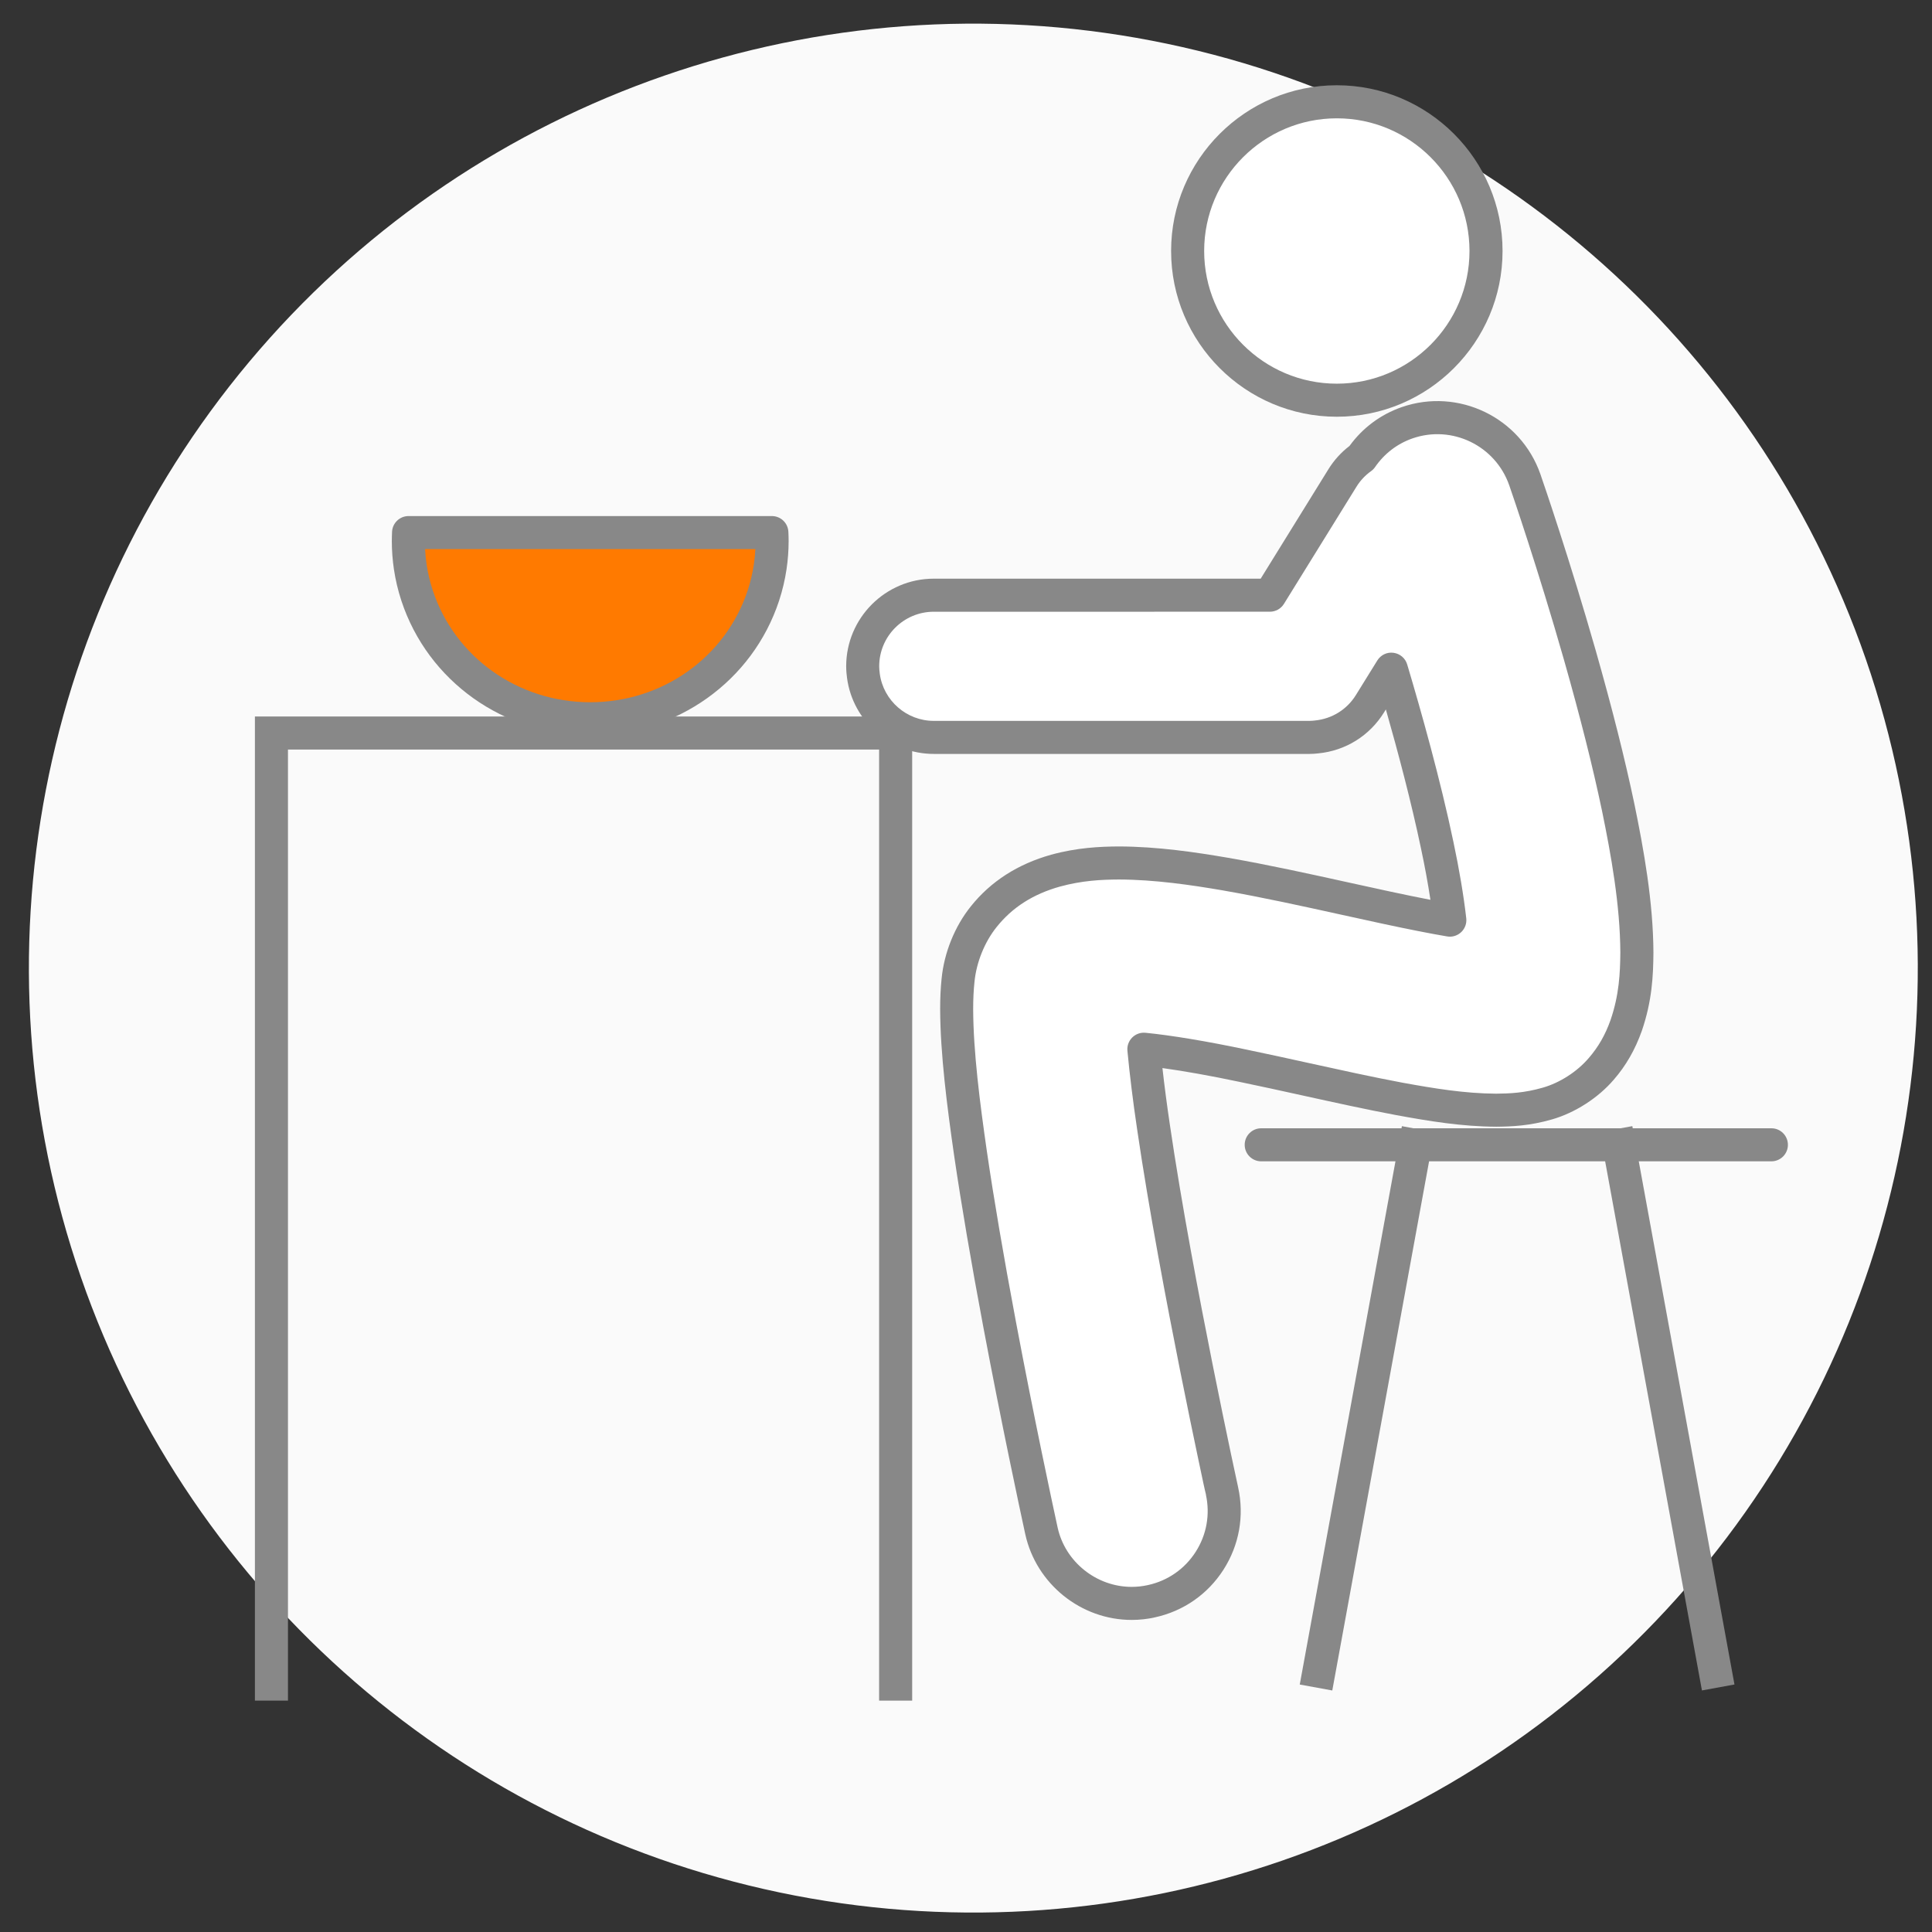 <?xml version="1.0" encoding="utf-8"?>
<!-- Generator: Adobe Illustrator 25.4.6, SVG Export Plug-In . SVG Version: 6.00 Build 0)  -->
<svg version="1.1" id="레이어_1" xmlns="http://www.w3.org/2000/svg" xmlns:xlink="http://www.w3.org/1999/xlink" x="0px"
	 y="0px" viewBox="0 0 100 100" style="enable-background:new 0 0 100 100;" xml:space="preserve">
<rect x="0" y="0" width="100" height="100" fill="#333333" stroke="none"/>
<g>
	<g>
		
			<ellipse transform="matrix(0.189 -0.982 0.982 0.189 -8.357 90.113)" style="fill:#FAFAFA;" cx="50.383" cy="50.117" rx="48.883" ry="48.883"/>
	</g>
	<path style="fill:#FFFFFF;" d="M61.471,12.991c0,4.266,3.458,7.723,7.723,7.723c4.265,0,7.723-3.458,7.723-7.723
		c0-4.266-3.458-7.723-7.723-7.723C64.928,5.269,61.471,8.726,61.471,12.991z"/>
	<path style="fill:#888888;" d="M69.194,21.57c-4.73,0-8.578-3.849-8.578-8.579s3.848-8.578,8.578-8.578s8.578,3.848,8.578,8.578
		S73.924,21.57,69.194,21.57z M69.194,6.124c-3.787,0-6.867,3.081-6.867,6.867c0,3.787,3.081,6.868,6.867,6.868
		s6.867-3.081,6.867-6.868C76.061,9.205,72.98,6.124,69.194,6.124z"/>
	<path style="fill:#FFFFFF;" d="M49.588,50.741c0.108-1.122,0.575-2.355,1.329-3.292c1.143-1.433,2.576-2.064,3.721-2.385
		c1.176-0.322,2.228-0.391,3.276-0.396c1.806,0.005,3.623,0.251,5.508,0.575c2.814,0.49,5.754,1.184,8.342,1.738
		c1.201,0.258,2.323,0.485,3.28,0.646c-0.125-1.096-0.349-2.448-0.651-3.866c-0.618-2.959-1.533-6.294-2.377-9.122l-1.106,1.787
		c-0.608,0.982-1.628,1.607-2.761,1.719c-0.122,0.013-0.244,0.023-0.368,0.023H48.334c-1.863,0-3.4-1.386-3.643-3.183
		c-0.022-0.163-0.038-0.328-0.038-0.497c0-2.032,1.648-3.68,3.681-3.68l17.396-0.001l2.418-3.907l1.335-2.157
		c0.263-0.427,0.602-0.78,0.986-1.054c0.557-0.81,1.362-1.458,2.361-1.807c2.496-0.869,5.223,0.451,6.092,2.945
		c0.019,0.054,1.425,4.093,2.851,9.088c0.712,2.501,1.431,5.24,1.985,7.882c0.549,2.658,0.957,5.161,0.966,7.523
		c-0.011,1.196-0.078,2.365-0.554,3.759c-0.247,0.693-0.617,1.471-1.285,2.24c-0.654,0.766-1.671,1.477-2.787,1.799
		c-1.04,0.301-1.863,0.339-2.661,0.347c-1.659-0.009-3.256-0.266-5.009-0.585c-2.602-0.488-5.458-1.174-8.108-1.72
		c-1.915-0.404-3.753-0.718-5.114-0.852c0.106,1.139,0.277,2.537,0.498,4.024c0.58,3.962,1.471,8.707,2.214,12.428
		c0.37,1.862,0.706,3.473,0.947,4.616c0.241,1.142,0.386,1.803,0.387,1.805c0.566,2.582-1.067,5.134-3.648,5.699
		c-0.345,0.077-0.69,0.113-1.03,0.113c-2.199,0-4.178-1.525-4.669-3.761c-0.005-0.028-1.083-4.935-2.167-10.699
		c-0.542-2.882-1.086-5.978-1.502-8.815c-0.413-2.859-0.711-5.376-0.719-7.487C49.517,51.736,49.534,51.255,49.588,50.741z"/>
	<path style="fill:#888888;" d="M58.574,83.847c-2.625,0-4.94-1.864-5.505-4.432l-0.016-0.073
		c-0.268-1.234-1.216-5.651-2.156-10.652c-0.634-3.374-1.141-6.351-1.507-8.849c-0.373-2.585-0.72-5.295-0.728-7.607
		c0-0.587,0.024-1.087,0.075-1.578c0.13-1.344,0.681-2.708,1.513-3.743c1.028-1.288,2.427-2.188,4.156-2.673
		c1.344-0.368,2.524-0.422,3.502-0.428c2.003,0.005,3.983,0.3,5.658,0.587c2.101,0.366,4.231,0.836,6.292,1.29
		c0.713,0.158,1.41,0.311,2.084,0.455c0.808,0.173,1.497,0.315,2.097,0.43c-0.126-0.831-0.291-1.735-0.484-2.637
		c-0.505-2.417-1.203-5.045-1.823-7.217l-0.096,0.155c-0.747,1.207-1.988,1.981-3.404,2.12c-0.146,0.016-0.298,0.028-0.453,0.028
		H48.334c-2.257,0-4.188-1.687-4.491-3.924c-0.02-0.148-0.045-0.37-0.045-0.612c0-2.5,2.035-4.535,4.536-4.535l16.919-0.001
		l3.502-5.658c0.29-0.47,0.658-0.876,1.095-1.211c0.679-0.935,1.609-1.628,2.699-2.008c2.937-1.022,6.159,0.535,7.182,3.471
		c0.155,0.447,1.51,4.386,2.866,9.135c0.855,3.006,1.509,5.603,2,7.941c0.481,2.333,0.974,5.07,0.984,7.696
		c-0.011,1.193-0.067,2.478-0.6,4.038c-0.348,0.978-0.82,1.801-1.449,2.525c-0.806,0.944-2.003,1.716-3.196,2.059
		c-1.166,0.337-2.103,0.373-2.89,0.38c-1.791-0.009-3.467-0.288-5.17-0.599c-1.578-0.296-3.259-0.667-4.886-1.025
		c-1.094-0.241-2.184-0.481-3.242-0.699c-1.476-0.312-2.849-0.557-3.981-0.713c0.102,0.911,0.232,1.903,0.383,2.921
		c0.607,4.142,1.535,9.022,2.207,12.386c0.37,1.859,0.705,3.466,0.945,4.607c0.224,1.064,0.365,1.707,0.382,1.783
		c0.001,0.005,0.002,0.01,0.003,0.015c0.323,1.472,0.053,2.981-0.759,4.25c-0.812,1.269-2.07,2.145-3.542,2.468
		C59.395,83.802,58.985,83.847,58.574,83.847z M57.911,45.523c-0.903,0.005-1.903,0.053-3.048,0.366
		c-1.391,0.39-2.465,1.076-3.278,2.094c-0.622,0.773-1.049,1.834-1.146,2.84c0,0.002,0,0.005-0.001,0.007
		c-0.046,0.438-0.066,0.87-0.067,1.401c0.008,2.204,0.346,4.842,0.71,7.364c0.362,2.474,0.865,5.428,1.496,8.779
		c0.937,4.979,1.88,9.376,2.147,10.605l0.021,0.095c0.389,1.762,2.001,3.062,3.829,3.062c0.285,0,0.569-0.031,0.843-0.093
		c1.029-0.225,1.905-0.835,2.471-1.719c0.566-0.884,0.754-1.936,0.529-2.961l0.005-0.001c-0.063-0.239-0.164-0.72-0.394-1.811
		c-0.241-1.145-0.578-2.759-0.949-4.625c-0.675-3.384-1.61-8.295-2.221-12.471c-0.217-1.456-0.39-2.864-0.503-4.068
		c-0.024-0.254,0.067-0.506,0.248-0.686s0.431-0.27,0.687-0.245c1.335,0.131,3.184,0.439,5.207,0.866
		c1.061,0.219,2.159,0.46,3.26,0.703c1.614,0.355,3.282,0.723,4.829,1.013c1.621,0.295,3.215,0.561,4.855,0.57
		c0.692-0.006,1.46-0.036,2.419-0.313c0.886-0.255,1.773-0.828,2.374-1.532c0.497-0.573,0.855-1.197,1.129-1.971
		c0.447-1.309,0.495-2.437,0.505-3.48c-0.009-2.464-0.485-5.095-0.948-7.342c-0.481-2.295-1.126-4.853-1.97-7.82
		c-1.343-4.705-2.683-8.601-2.832-9.03c-0.717-2.056-2.96-3.14-5.007-2.429c-0.789,0.275-1.459,0.789-1.938,1.484
		c-0.056,0.082-0.127,0.154-0.208,0.211c-0.304,0.217-0.558,0.488-0.755,0.807l-3.754,6.064c-0.156,0.252-0.431,0.405-0.728,0.405
		l-17.396,0.001c-1.558,0-2.825,1.267-2.825,2.824c0,0.108,0.009,0.227,0.03,0.385c0.188,1.39,1.39,2.44,2.795,2.44H67.78
		c0.094,0,0.187-0.009,0.278-0.019c0.888-0.088,1.66-0.569,2.124-1.319l1.107-1.787c0.177-0.286,0.503-0.446,0.84-0.398
		c0.334,0.044,0.611,0.281,0.707,0.603c0.723,2.422,1.724,5.983,2.394,9.192c0.296,1.388,0.532,2.79,0.663,3.945
		c0.031,0.267-0.066,0.533-0.261,0.718c-0.195,0.185-0.466,0.269-0.731,0.222c-0.861-0.145-1.915-0.353-3.317-0.653
		c-0.677-0.145-1.378-0.299-2.094-0.457c-2.042-0.45-4.154-0.916-6.215-1.275C61.672,45.81,59.78,45.528,57.911,45.523z
		 M49.588,50.741h0.005H49.588z"/>
	<g>
		<g>
			<path style="fill:#888888;" d="M91.687,60.11H65.28c-0.473,0-0.855-0.383-0.855-0.855s0.383-0.855,0.855-0.855h26.407
				c0.473,0,0.855,0.383,0.855,0.855S92.16,60.11,91.687,60.11z"/>
		</g>
		<g>
			<g>
				
					<rect x="85.394" y="58.205" transform="matrix(0.984 -0.18 0.18 0.984 -11.699 16.694)" style="fill:#888888;" width="1.711" height="29.37"/>
			</g>
			<g>
				
					<rect x="56.032" y="72.035" transform="matrix(0.18 -0.984 0.984 0.18 -13.693 129.36)" style="fill:#888888;" width="29.37" height="1.711"/>
			</g>
		</g>
	</g>
	<g>
		<polygon style="fill:#888888;" points="47.214,88.024 45.503,88.024 45.503,38.797 14.905,38.797 14.905,88.024 13.194,88.024 
			13.194,37.086 47.214,37.086 		"/>
	</g>
	<g>
		<path style="fill:#FF7A00;" d="M39.953,27.566H21.147c-0.007,0.147-0.011,0.296-0.011,0.445c0,0.453,0.035,0.898,0.1,1.334
			c0.076,0.509,0.195,1.004,0.352,1.483c1.219,3.698,4.769,6.375,8.962,6.375c4.193,0,7.744-2.677,8.962-6.375
			c0.157-0.478,0.276-0.973,0.352-1.483c0.065-0.436,0.1-0.881,0.1-1.334C39.964,27.862,39.96,27.714,39.953,27.566z"/>
		<path style="fill:#888888;" d="M30.55,38.059c-4.474,0-8.402-2.798-9.774-6.963c-0.175-0.531-0.304-1.077-0.386-1.625
			c-0.072-0.485-0.109-0.977-0.109-1.46c0-0.163,0.005-0.325,0.012-0.485c0.021-0.456,0.398-0.815,0.854-0.815h18.805
			c0.457,0,0.833,0.359,0.854,0.815c0.008,0.161,0.013,0.323,0.013,0.485c0,0.48-0.037,0.971-0.109,1.459
			c-0.082,0.55-0.212,1.096-0.385,1.624C38.952,35.261,35.024,38.059,30.55,38.059z M22.002,28.422
			c0.014,0.265,0.04,0.532,0.08,0.798c0.067,0.451,0.174,0.903,0.319,1.341c1.14,3.461,4.415,5.787,8.149,5.787
			c3.734,0,7.009-2.326,8.15-5.788c0.143-0.436,0.251-0.887,0.318-1.341c0.04-0.266,0.066-0.533,0.08-0.797H22.002z"/>
	</g>
</g>
</svg>
